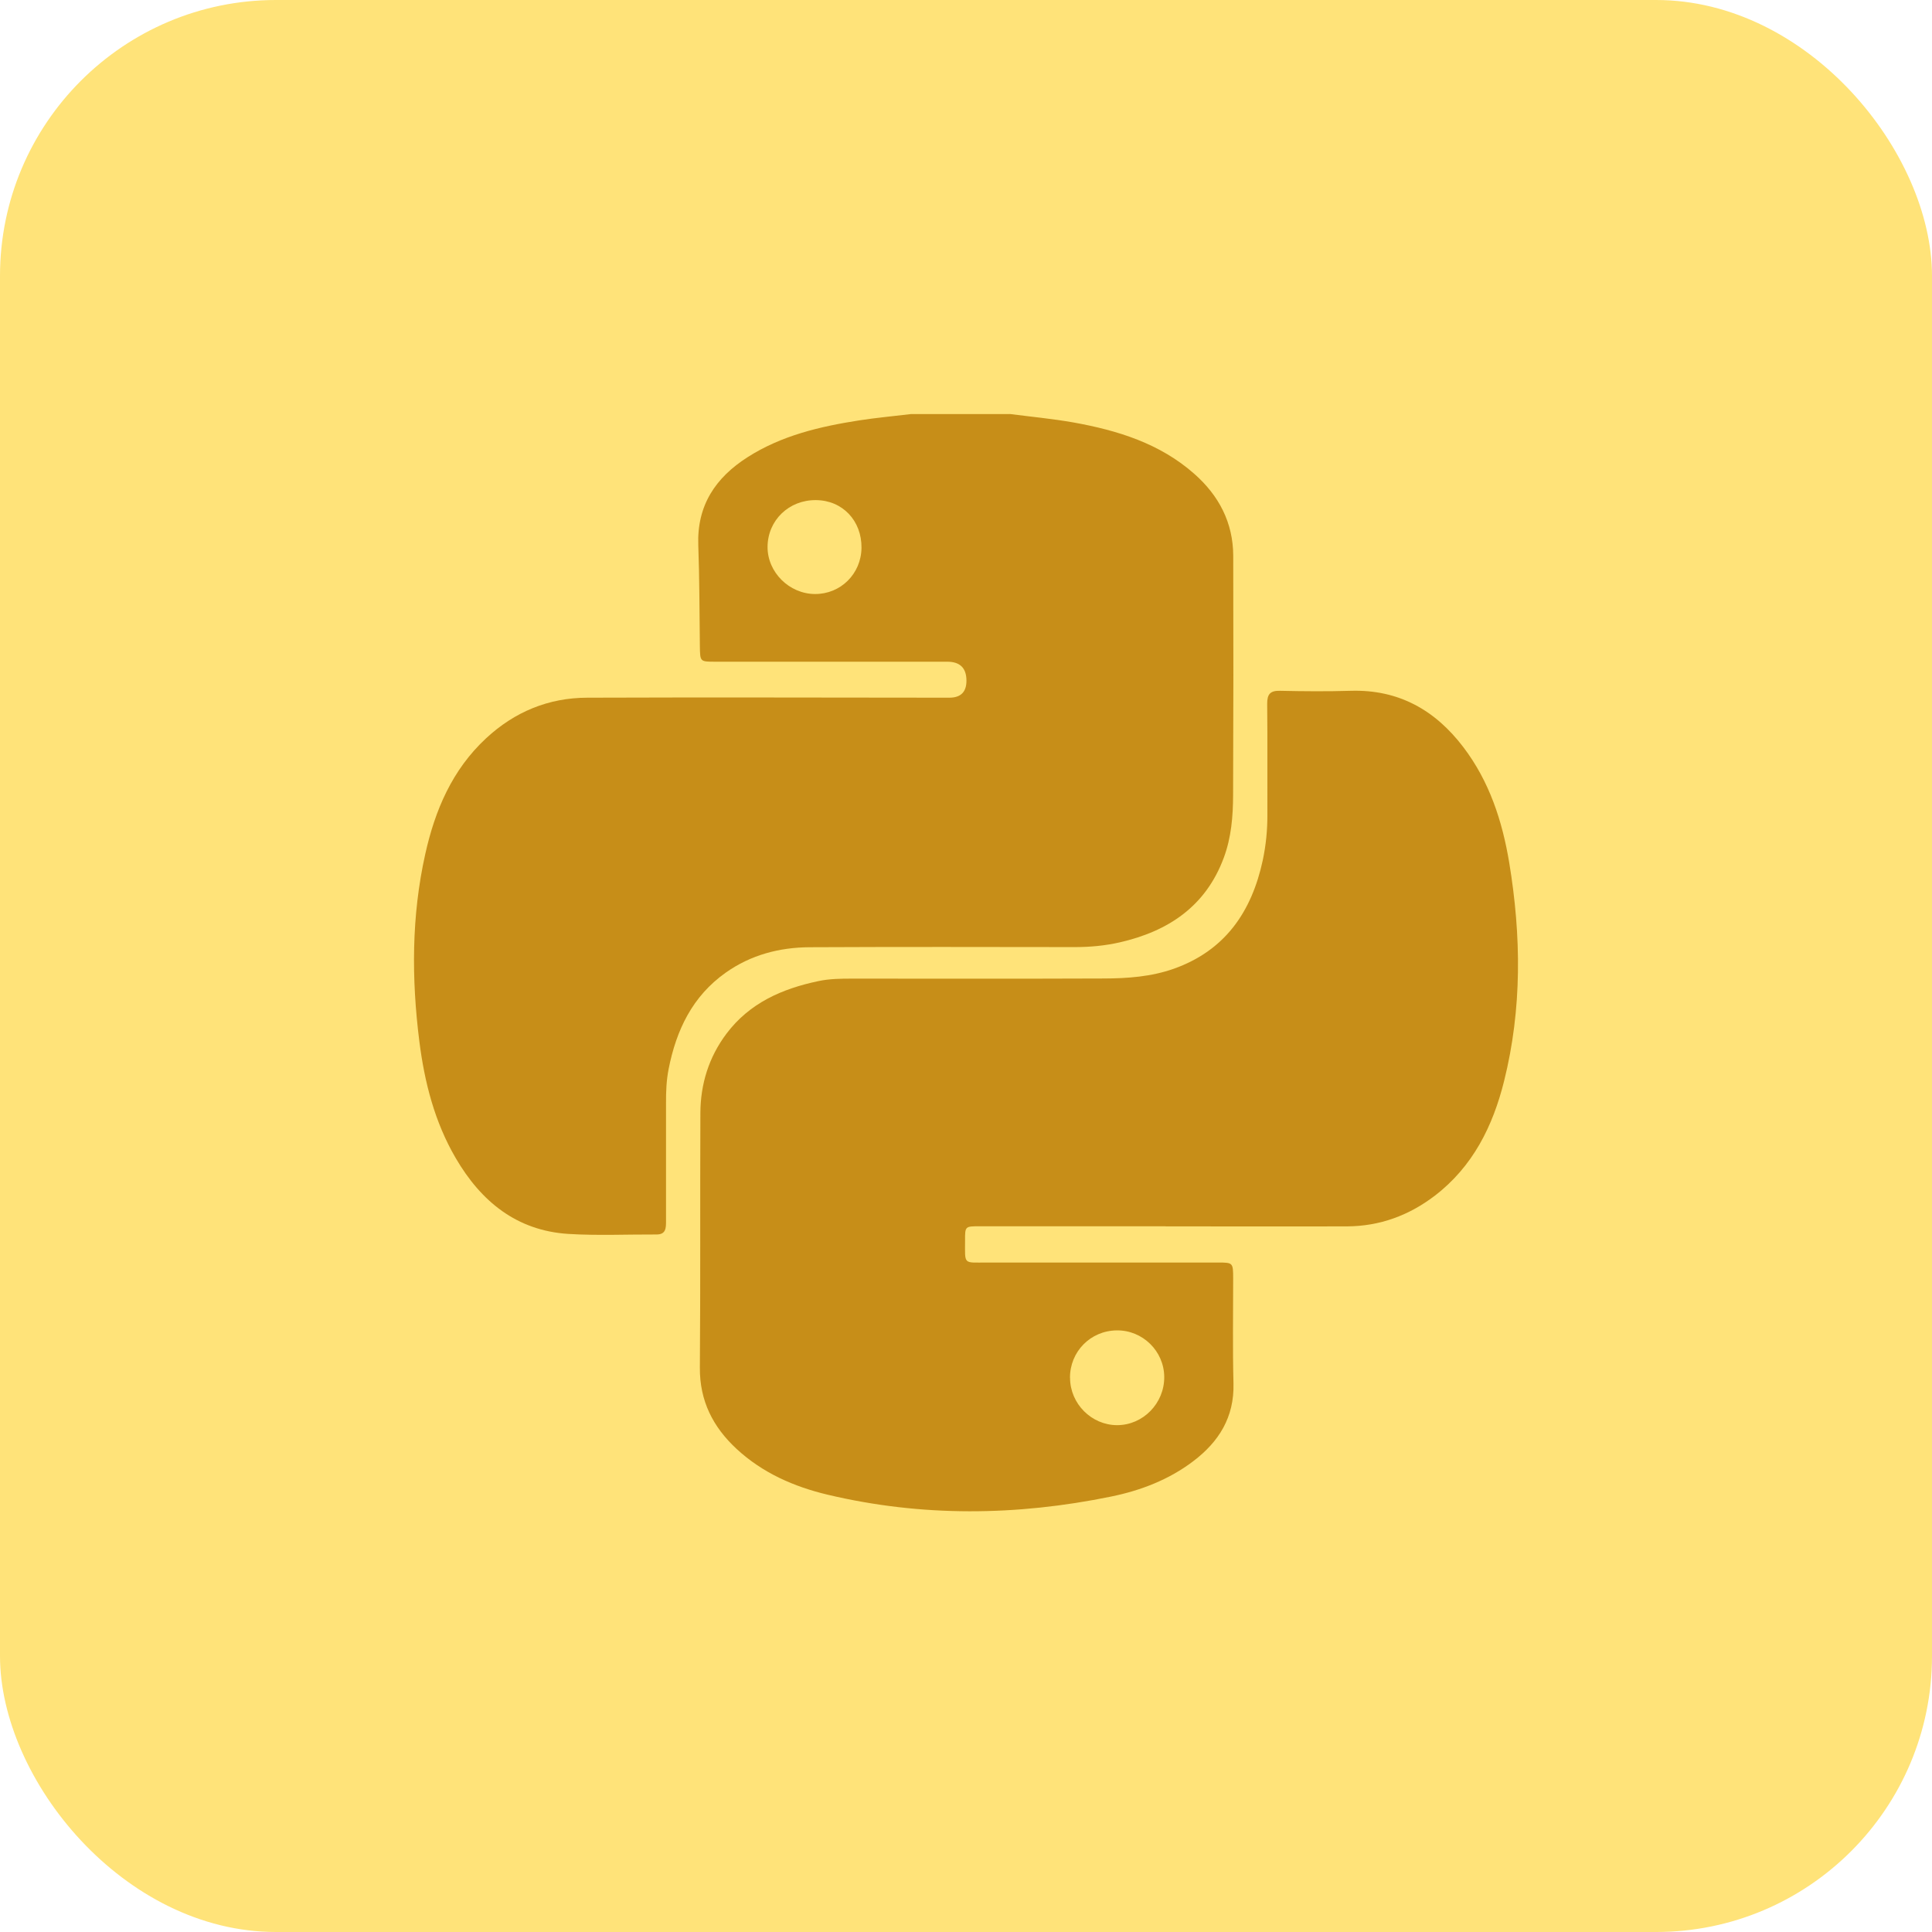 <svg width="56" height="56" viewBox="0 0 56 56" fill="none" xmlns="http://www.w3.org/2000/svg">
<rect width="56" height="56" rx="8" fill="#FFE379"/>
<path d="M29.269 12C29.885 12.08 30.503 12.137 31.115 12.245C32.394 12.475 33.62 12.852 34.62 13.737C35.329 14.363 35.742 15.146 35.746 16.108C35.753 18.423 35.751 20.736 35.742 23.05C35.74 23.662 35.69 24.274 35.474 24.857C34.953 26.268 33.864 26.994 32.455 27.315C32.031 27.412 31.596 27.452 31.159 27.452C28.596 27.448 26.034 27.444 23.47 27.456C22.592 27.46 21.763 27.678 21.035 28.193C20.069 28.876 19.602 29.86 19.381 30.984C19.316 31.311 19.303 31.642 19.305 31.976C19.305 33.117 19.305 34.259 19.305 35.401C19.305 35.599 19.301 35.785 19.026 35.782C18.176 35.778 17.322 35.818 16.475 35.766C14.975 35.671 13.943 34.825 13.211 33.571C12.597 32.522 12.304 31.366 12.154 30.176C11.926 28.363 11.926 26.553 12.325 24.762C12.608 23.485 13.106 22.312 14.091 21.398C14.92 20.63 15.901 20.225 17.024 20.223C20.52 20.21 24.019 20.221 27.515 20.223C27.847 20.223 28.013 20.059 28.013 19.731C28.013 19.364 27.828 19.18 27.456 19.18C25.215 19.18 22.972 19.18 20.731 19.18C20.288 19.18 20.293 19.18 20.286 18.727C20.273 17.752 20.276 16.777 20.24 15.802C20.198 14.65 20.74 13.844 21.67 13.251C22.654 12.623 23.764 12.363 24.897 12.186C25.397 12.108 25.903 12.063 26.405 12.002C27.361 12.002 28.315 12.002 29.271 12.002L29.269 12ZM24.971 15.88C24.979 15.091 24.42 14.502 23.652 14.496C22.867 14.488 22.253 15.081 22.248 15.851C22.244 16.585 22.875 17.214 23.622 17.218C24.367 17.222 24.962 16.632 24.971 15.88Z" fill="#B97A00" fill-opacity="0.8"/>
<path d="M33.784 35.544C31.988 35.544 30.193 35.544 28.397 35.544C27.975 35.544 27.971 35.544 27.973 35.954C27.973 36.667 27.91 36.595 28.602 36.595C30.834 36.595 33.065 36.595 35.297 36.595C35.74 36.595 35.742 36.599 35.744 37.051C35.744 38.068 35.727 39.085 35.753 40.102C35.778 41.077 35.331 41.79 34.588 42.353C33.879 42.892 33.06 43.204 32.204 43.379C29.467 43.94 26.724 43.972 23.995 43.326C23.016 43.094 22.105 42.695 21.352 41.999C20.666 41.364 20.278 40.604 20.286 39.64C20.305 37.18 20.29 34.719 20.301 32.261C20.305 31.419 20.546 30.643 21.056 29.963C21.725 29.073 22.668 28.659 23.721 28.438C24.048 28.368 24.38 28.366 24.713 28.366C27.142 28.366 29.57 28.372 31.999 28.362C32.683 28.36 33.368 28.311 34.025 28.079C35.514 27.549 36.28 26.425 36.601 24.939C36.694 24.502 36.738 24.059 36.736 23.61C36.732 22.54 36.742 21.472 36.73 20.403C36.728 20.122 36.816 20.016 37.103 20.023C37.787 20.038 38.473 20.044 39.158 20.023C40.541 19.983 41.598 20.582 42.414 21.654C43.17 22.646 43.545 23.796 43.746 25.007C44.096 27.125 44.119 29.244 43.596 31.339C43.271 32.643 42.691 33.814 41.589 34.658C40.84 35.23 39.996 35.542 39.049 35.547C37.295 35.553 35.54 35.547 33.786 35.547L33.784 35.544ZM31.016 39.938C31.018 40.687 31.636 41.307 32.379 41.309C33.132 41.309 33.752 40.676 33.746 39.91C33.74 39.159 33.117 38.551 32.366 38.562C31.607 38.572 31.011 39.178 31.014 39.938H31.016Z" fill="#B97A00" fill-opacity="0.8"/>
</svg>
